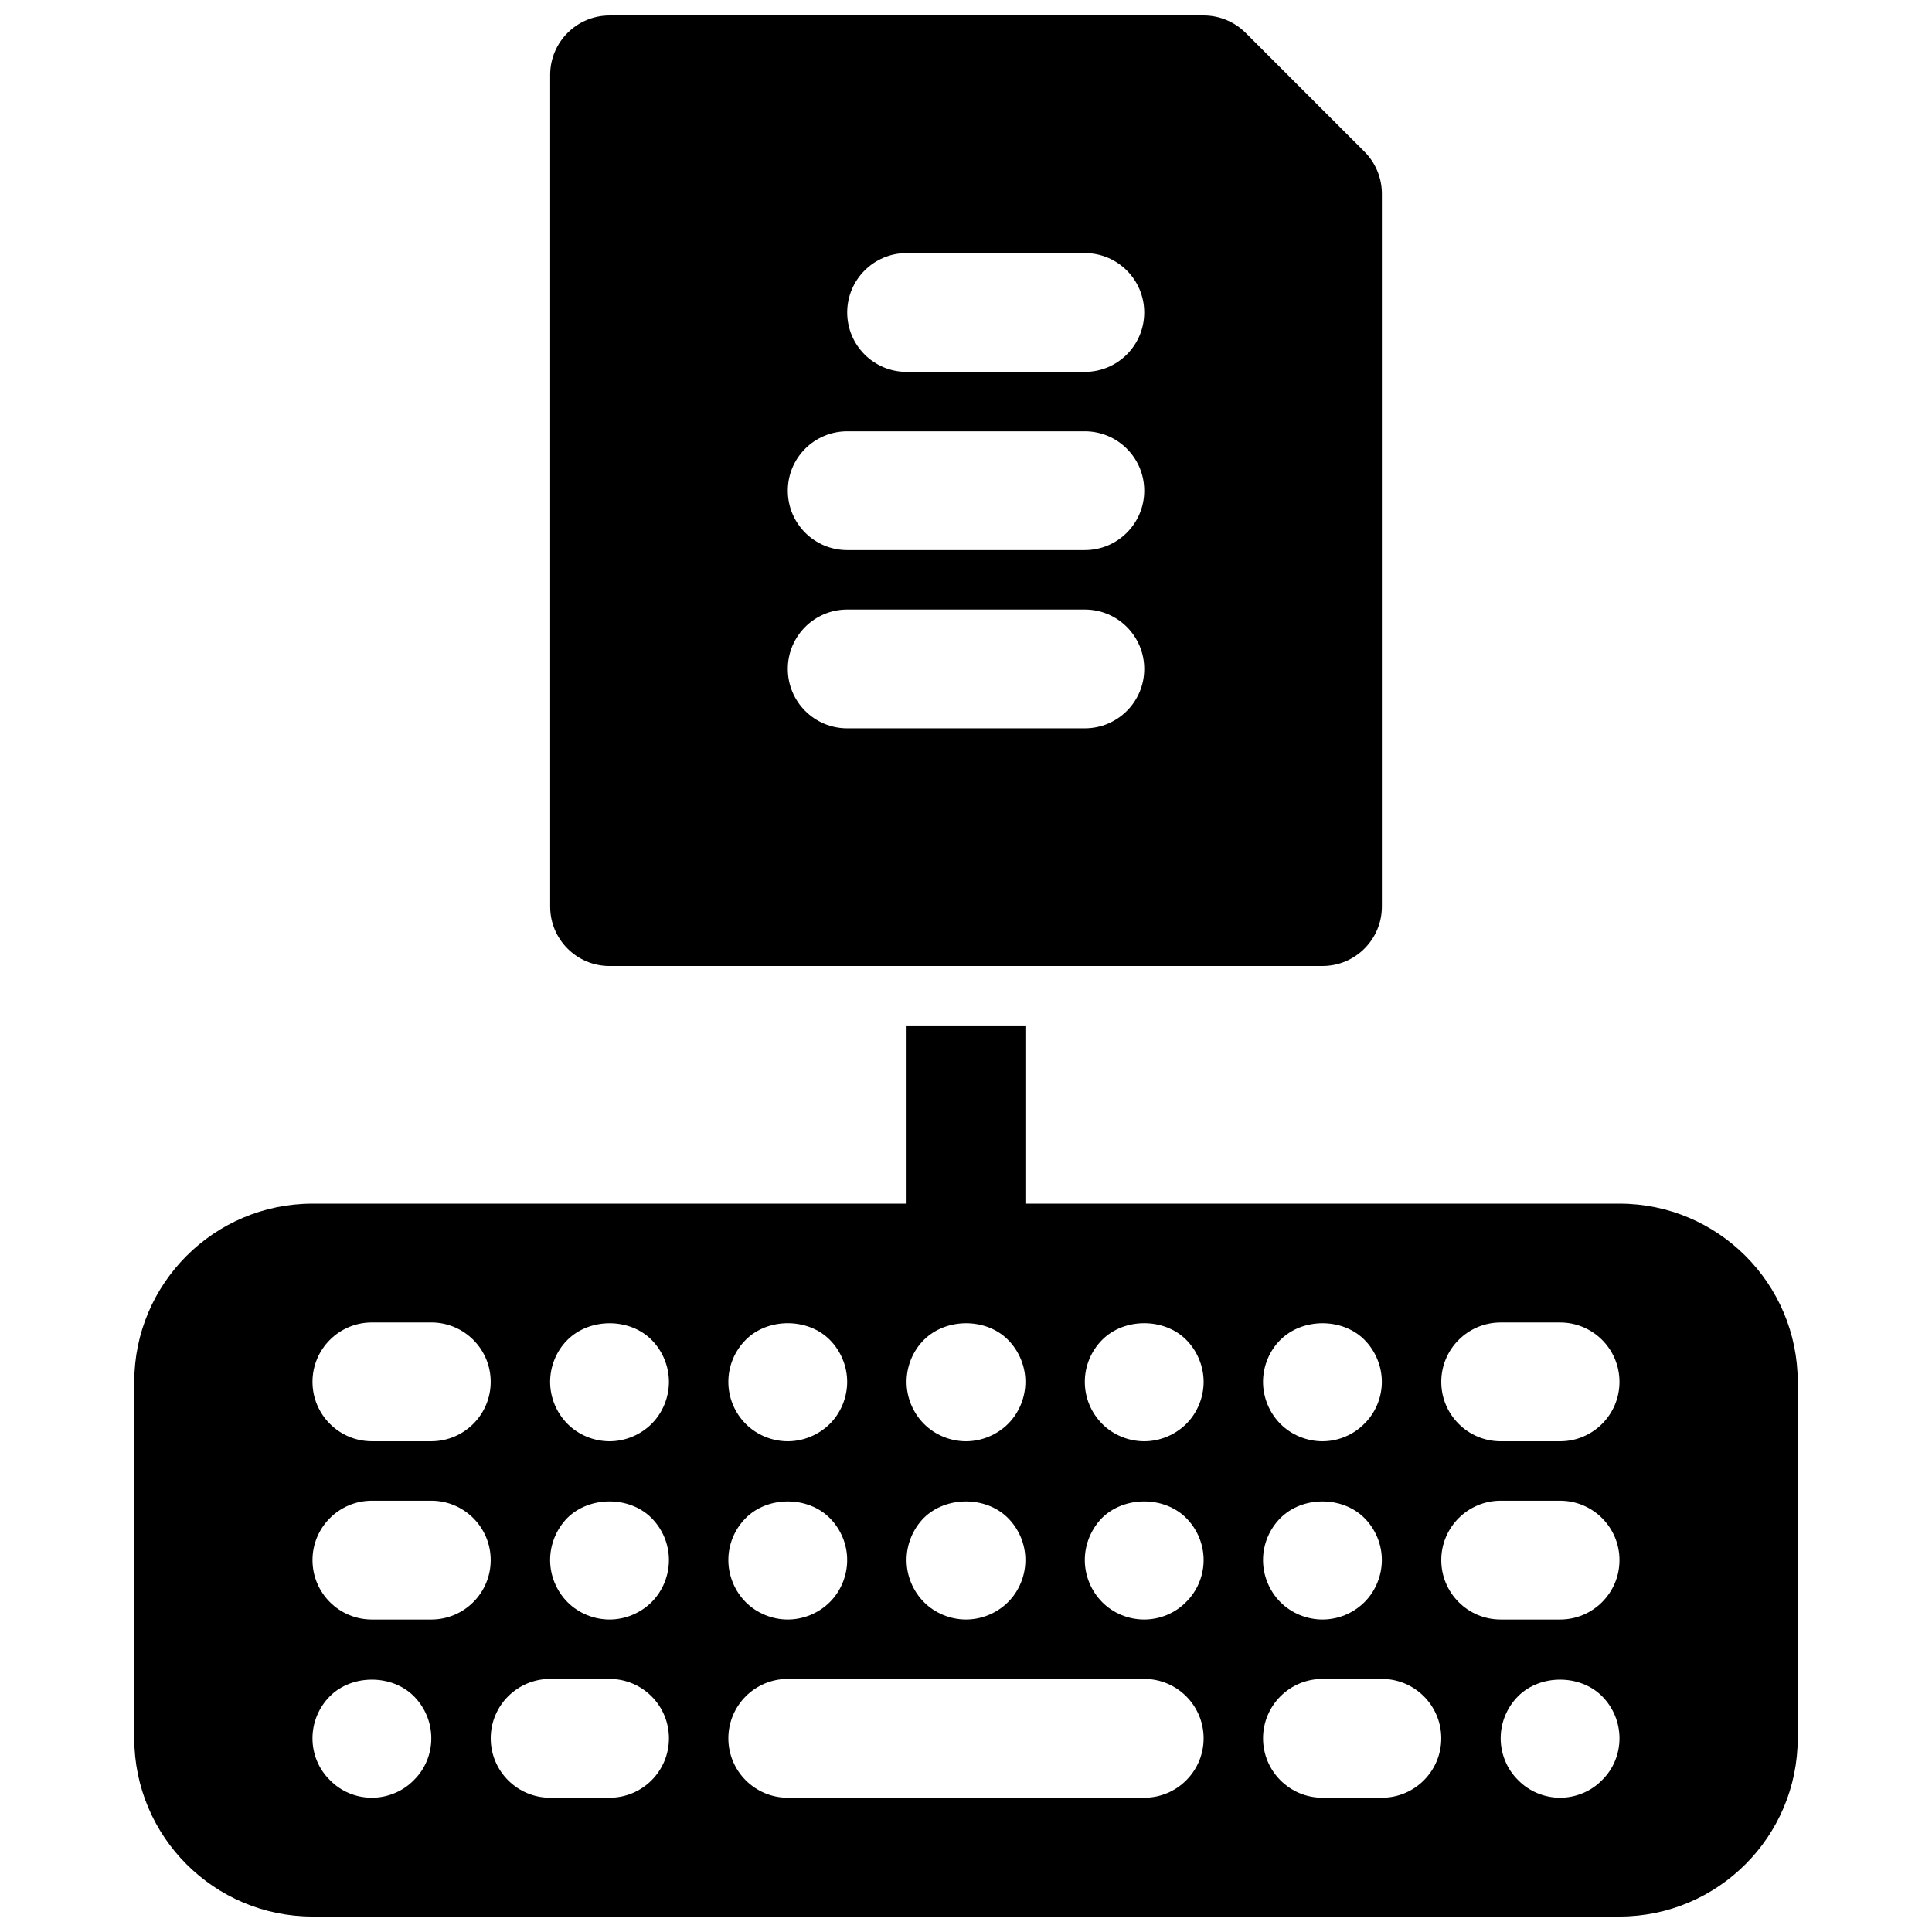 <?xml version="1.0" encoding="UTF-8"?>
<!-- Uploaded to: SVG Repo, www.svgrepo.com, Generator: SVG Repo Mixer Tools -->
<svg width="800px" height="800px" version="1.1" viewBox="144 144 512 512" xmlns="http://www.w3.org/2000/svg">
 <defs>
  <clipPath id="b">
   <path d="m179 415h442v236.9h-442z"/>
  </clipPath>
  <clipPath id="a">
   <path d="m289 148.09h222v251.91h-222z"/>
  </clipPath>
 </defs>
 <g>
  <g clip-path="url(#b)">
   <path d="m573.18 462.98h-157.44v-47.23h-31.488v47.23h-157.44c-26.047 0-47.23 21.184-47.23 47.23v94.465c0 26.047 21.184 47.23 47.23 47.23h346.37c26.047 0 47.23-21.184 47.23-47.23l0.004-94.465c0-26.047-21.184-47.23-47.23-47.23zm-89.898 36.129c5.902-5.902 16.453-5.902 22.277-0.078 2.992 2.992 4.644 7.078 4.644 11.18 0 4.094-1.652 8.188-4.644 11.098-2.914 2.992-7.008 4.644-11.102 4.644s-8.188-1.652-11.098-4.566c-2.992-2.988-4.644-7.082-4.644-11.176 0-4.102 1.652-8.188 4.566-11.102zm0.078 47.156c5.824-5.824 16.375-5.824 22.199 0 2.992 2.992 4.644 7.004 4.644 11.176 0 4.094-1.652 8.188-4.566 11.098-2.992 2.996-7.004 4.648-11.18 4.648-4.094 0-8.188-1.652-11.098-4.566-2.992-2.992-4.644-7.086-4.644-11.18 0-4.172 1.652-8.184 4.644-11.176zm-94.543-47.156c5.902-5.902 16.453-5.902 22.277-0.078 2.992 2.992 4.644 7.078 4.644 11.18 0 4.094-1.652 8.188-4.566 11.098-2.992 2.992-7.082 4.644-11.176 4.644s-8.188-1.652-11.098-4.566c-2.996-2.988-4.648-7.082-4.648-11.176 0-4.102 1.652-8.188 4.566-11.102zm0 47.156c5.902-5.824 16.453-5.824 22.277 0 2.992 2.992 4.644 7.004 4.644 11.176 0 4.094-1.652 8.188-4.566 11.098-2.992 2.996-7.082 4.648-11.176 4.648s-8.188-1.652-11.098-4.566c-2.996-2.992-4.648-7.086-4.648-11.18 0-4.172 1.652-8.184 4.566-11.176zm-47.152-47.234c5.824-5.824 16.375-5.824 22.199 0 2.988 2.992 4.644 7.078 4.644 11.18 0 4.094-1.652 8.188-4.566 11.098-2.992 2.992-7.086 4.644-11.18 4.644s-8.188-1.652-11.098-4.566c-2.992-2.988-4.644-7.004-4.644-11.176s1.652-8.188 4.644-11.18zm0 47.234c5.824-5.824 16.375-5.824 22.199 0 2.988 2.992 4.644 7.004 4.644 11.176 0 4.094-1.652 8.188-4.566 11.098-2.992 2.996-7.086 4.648-11.18 4.648s-8.188-1.652-11.098-4.566c-2.992-2.992-4.644-7.086-4.644-11.18 0-4.172 1.652-8.184 4.644-11.176zm-99.109-51.801h15.742c8.691 0 15.742 7.055 15.742 15.742 0 8.691-7.055 15.742-15.742 15.742h-15.742c-8.691 0-15.742-7.055-15.742-15.742-0.004-8.688 7.051-15.742 15.742-15.742zm11.098 121.31c-2.91 2.992-7.004 4.644-11.098 4.644-4.172 0-8.188-1.652-11.098-4.644-2.992-2.91-4.648-6.926-4.648-11.098s1.652-8.188 4.644-11.18c5.824-5.824 16.375-5.824 22.199 0 2.992 2.992 4.644 7.008 4.644 11.18s-1.652 8.188-4.644 11.098zm4.644-42.586h-15.742c-8.691 0-15.742-7.055-15.742-15.742 0-8.691 7.055-15.742 15.742-15.742h15.742c8.691 0 15.742 7.055 15.742 15.742 0.004 8.688-7.051 15.742-15.742 15.742zm47.234 47.23h-15.742c-8.691 0-15.742-7.055-15.742-15.742 0-8.691 7.055-15.742 15.742-15.742h15.742c8.691 0 15.742 7.055 15.742 15.742 0 8.691-7.051 15.742-15.742 15.742zm11.176-51.875c-2.988 2.992-7.082 4.644-11.176 4.644s-8.188-1.652-11.098-4.566c-2.996-2.992-4.648-7.086-4.648-11.18 0-4.172 1.652-8.188 4.566-11.18 5.902-5.824 16.453-5.824 22.277 0 2.992 2.996 4.644 7.008 4.644 11.18 0 4.094-1.652 8.188-4.566 11.102zm0-47.234c-2.988 2.992-7.082 4.644-11.176 4.644s-8.188-1.652-11.098-4.566c-2.996-2.988-4.648-7.082-4.648-11.176 0-4.102 1.652-8.188 4.566-11.098 5.902-5.902 16.453-5.902 22.277-0.078 2.992 2.988 4.644 7.074 4.644 11.176 0 4.094-1.652 8.188-4.566 11.098zm130.52 99.109h-94.465c-8.691 0-15.742-7.055-15.742-15.742 0-8.691 7.055-15.742 15.742-15.742h94.465c8.691 0 15.742 7.055 15.742 15.742 0.004 8.691-7.051 15.742-15.742 15.742zm11.102-51.875c-2.914 2.992-7.008 4.644-11.102 4.644-4.172 0-8.188-1.652-11.098-4.566-2.992-2.992-4.644-7.086-4.644-11.18 0-4.172 1.652-8.188 4.566-11.18 5.902-5.824 16.453-5.824 22.277 0 2.988 2.996 4.644 7.008 4.644 11.18 0 4.094-1.656 8.188-4.644 11.102zm0.078-47.234c-2.992 2.992-7.086 4.644-11.18 4.644s-8.188-1.652-11.098-4.566c-2.992-2.988-4.644-7.004-4.644-11.176s1.652-8.188 4.644-11.18c5.824-5.824 16.375-5.824 22.199 0 2.988 2.992 4.644 7.078 4.644 11.18 0 4.094-1.656 8.188-4.566 11.098zm51.797 99.109h-15.742c-8.691 0-15.742-7.055-15.742-15.742 0-8.691 7.055-15.742 15.742-15.742h15.742c8.691 0 15.742 7.055 15.742 15.742 0 8.691-7.051 15.742-15.742 15.742zm58.332-4.644c-2.914 2.992-7.008 4.644-11.102 4.644s-8.188-1.652-11.098-4.644c-2.992-2.91-4.644-7.004-4.644-11.098 0-4.172 1.652-8.188 4.644-11.18 5.824-5.824 16.375-5.824 22.199 0 2.992 2.992 4.644 7.008 4.644 11.18s-1.652 8.188-4.644 11.098zm-11.102-42.586h-15.742c-8.691 0-15.742-7.055-15.742-15.742 0-8.691 7.055-15.742 15.742-15.742h15.742c8.691 0 15.742 7.055 15.742 15.742 0.004 8.688-7.051 15.742-15.742 15.742zm0-47.234h-15.742c-8.691 0-15.742-7.055-15.742-15.742 0-8.691 7.055-15.742 15.742-15.742h15.742c8.691 0 15.742 7.055 15.742 15.742 0.004 8.691-7.051 15.742-15.742 15.742z"/>
  </g>
  <g clip-path="url(#a)">
   <path d="m305.54 400h188.93c8.691 0 15.742-7.055 15.742-15.742v-188.93c0-4.172-1.66-8.18-4.613-11.133l-31.488-31.488c-2.953-2.949-6.957-4.609-11.129-4.609h-157.44c-8.691 0-15.742 7.055-15.742 15.742v220.42c-0.004 8.691 7.051 15.746 15.742 15.746zm78.719-188.93h47.23c8.691 0 15.742 7.055 15.742 15.742 0 8.691-7.055 15.742-15.742 15.742h-47.23c-8.691 0-15.742-7.055-15.742-15.742s7.051-15.742 15.742-15.742zm-15.742 47.23h62.977c8.691 0 15.742 7.055 15.742 15.742 0 8.691-7.055 15.742-15.742 15.742h-62.977c-8.691 0-15.742-7.055-15.742-15.742-0.004-8.688 7.051-15.742 15.742-15.742zm0 47.234h62.977c8.691 0 15.742 7.055 15.742 15.742 0 8.691-7.055 15.742-15.742 15.742h-62.977c-8.691 0-15.742-7.055-15.742-15.742-0.004-8.691 7.051-15.742 15.742-15.742z"/>
  </g>
 </g>
</svg>